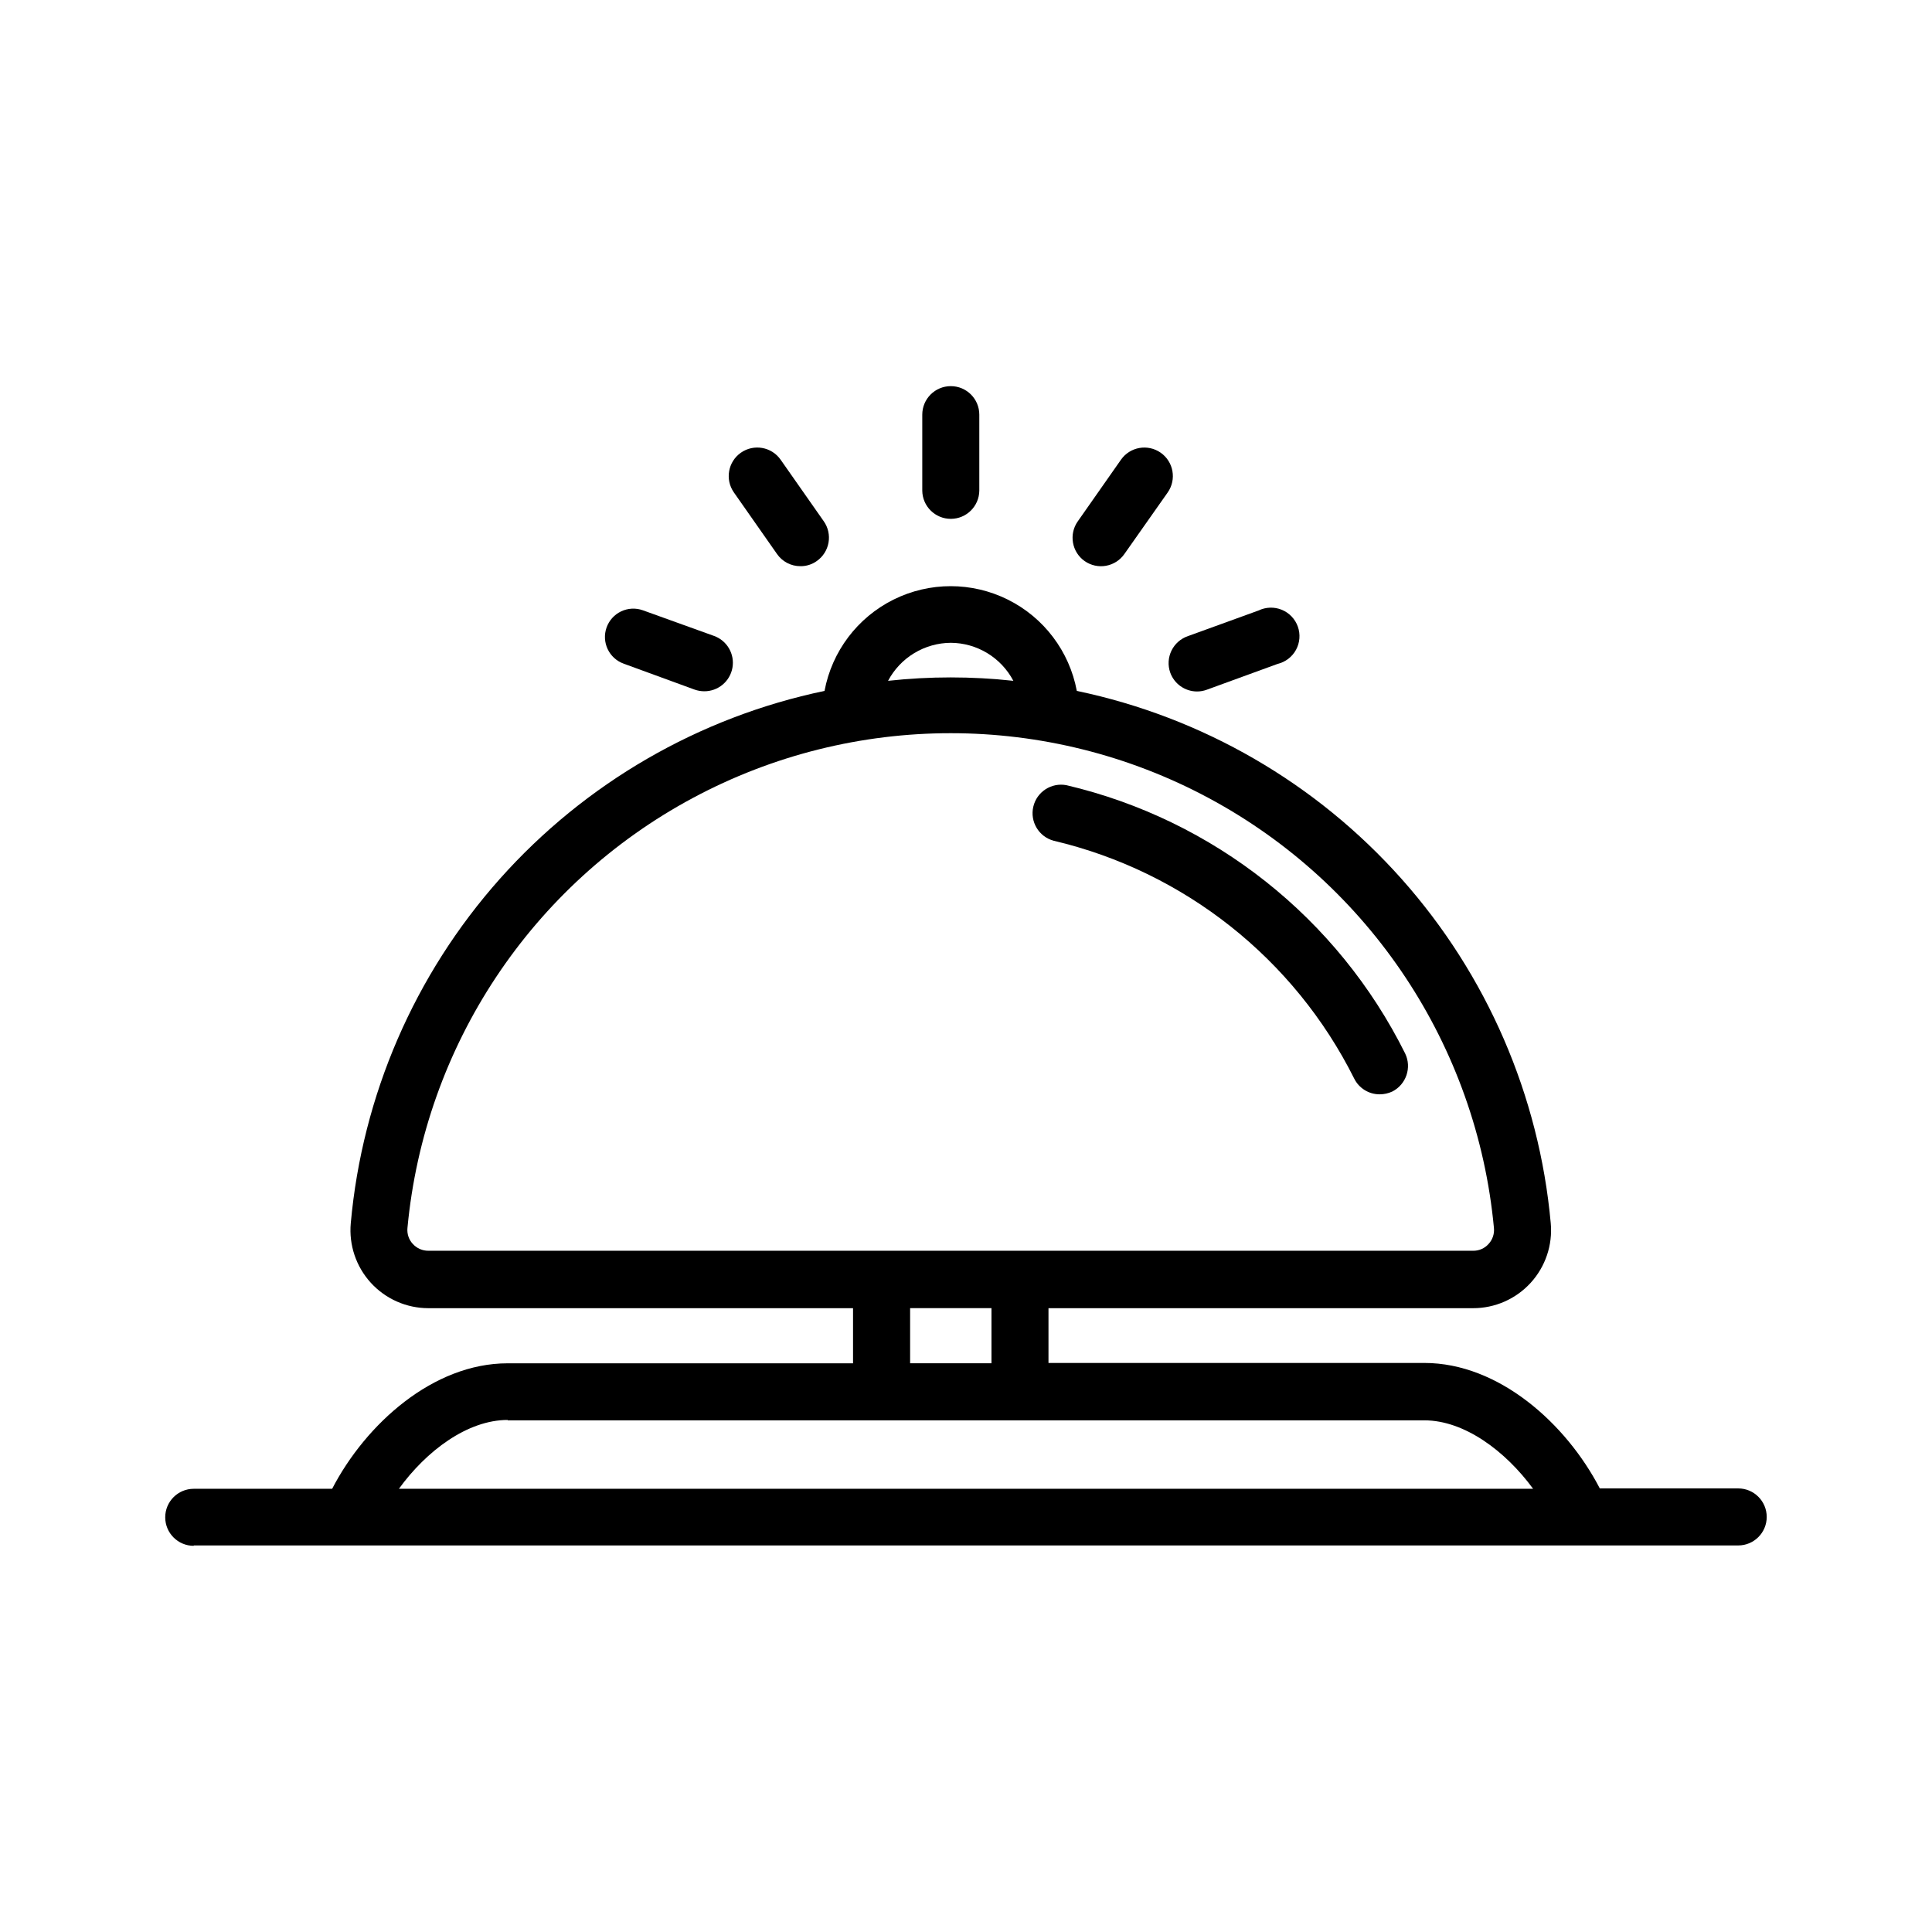 <?xml version="1.0" encoding="UTF-8"?>
<!-- Uploaded to: ICON Repo, www.iconrepo.com, Generator: ICON Repo Mixer Tools -->
<svg fill="#000000" width="800px" height="800px" version="1.1" viewBox="144 144 512 512" xmlns="http://www.w3.org/2000/svg">
 <g>
  <path d="m423.22 366.8c34.586 8.156 63.762 31.246 79.652 63.027 1.27 2.566 3.891 4.188 6.754 4.18 1.164 0 2.316-0.258 3.375-0.754 3.672-1.887 5.172-6.359 3.375-10.078-17.848-35.859-50.734-61.914-89.73-71.086-3.992-0.781-7.891 1.738-8.812 5.703-0.922 3.965 1.461 7.945 5.387 9.008z"/>
  <path d="m395.97 281.5c4.133 0 7.5-3.324 7.555-7.457v-20.152c0-4.176-3.383-7.559-7.555-7.559-4.176 0-7.559 3.383-7.559 7.559v20.152c0.055 4.133 3.422 7.457 7.559 7.457z"/>
  <path d="m349.92 290.82c1.41 2.027 3.727 3.234 6.199 3.223 1.551 0.023 3.07-0.453 4.332-1.359 1.645-1.148 2.766-2.902 3.113-4.879 0.352-1.977-0.098-4.008-1.25-5.652l-11.438-16.324 0.004 0.004c-2.394-3.426-7.109-4.258-10.531-1.867-3.422 2.394-4.258 7.109-1.863 10.531z"/>
  <path d="m309.31 319.89 18.742 6.852c0.824 0.297 1.691 0.449 2.57 0.453 3.676 0.02 6.832-2.609 7.481-6.231 0.645-3.617-1.406-7.176-4.863-8.43l-18.891-6.805c-1.879-0.668-3.945-0.562-5.742 0.293-1.801 0.855-3.188 2.391-3.856 4.269-1.391 3.906 0.648 8.203 4.559 9.598z"/>
  <path d="m431.44 292.69c1.641 1.148 3.676 1.602 5.648 1.25 1.977-0.352 3.731-1.469 4.879-3.113l11.488-16.324c2.391-3.422 1.559-8.137-1.863-10.531-3.422-2.391-8.137-1.559-10.531 1.867l-11.438 16.324v-0.004c-2.402 3.41-1.594 8.125 1.816 10.531z"/>
  <path d="m454.11 322.21c1.062 3.012 3.906 5.027 7.102 5.039 0.875 0 1.746-0.152 2.57-0.453l18.793-6.852v-0.004c2.086-0.496 3.863-1.859 4.887-3.742 1.023-1.887 1.195-4.117 0.477-6.141-0.719-2.019-2.262-3.641-4.246-4.457-1.988-0.816-4.223-0.746-6.156 0.184l-18.742 6.801c-1.898 0.652-3.461 2.035-4.34 3.84-0.879 1.805-1.004 3.887-0.344 5.785z"/>
  <path d="m195.35 553.56h409.29c4.176 0 7.559-3.383 7.559-7.555 0-4.176-3.383-7.559-7.559-7.559h-36.676c-8.918-17.18-26.754-33.25-46.5-33.25h-99.605v-14.512h112.5c5.809 0.012 11.355-2.426 15.273-6.711 3.922-4.285 5.859-10.023 5.332-15.809-3.066-33.863-16.926-65.848-39.535-91.246-22.613-25.395-52.781-42.859-86.062-49.82-1.961-10.484-8.723-19.438-18.27-24.191-9.547-4.754-20.77-4.754-30.316 0s-16.309 13.707-18.27 24.191c-33.281 6.957-63.445 24.422-86.051 49.816-22.602 25.398-36.449 57.387-39.5 91.25-0.523 5.777 1.406 11.504 5.316 15.789s9.441 6.727 15.238 6.731h112.55v14.609h-91.539c-19.75 0-37.586 16.07-46.5 33.25l-36.68 0.004c-4.176 0-7.559 3.383-7.559 7.555 0 4.176 3.383 7.559 7.559 7.559zm200.62-239.21c3.418 0.02 6.762 0.965 9.684 2.742 2.918 1.773 5.301 4.309 6.891 7.332-11.035-1.207-22.168-1.207-33.199 0 1.602-3.023 3.992-5.559 6.922-7.332 2.926-1.773 6.281-2.723 9.703-2.742zm-142.58 159.3c-1.055-1.145-1.566-2.684-1.41-4.234 4.516-48.242 32.898-91.02 75.598-113.93 42.695-22.91 94.031-22.91 136.73 0 42.695 22.91 71.082 65.688 75.598 113.93 0.156 1.551-0.355 3.09-1.41 4.234-1.043 1.184-2.555 1.848-4.133 1.812h-276.84c-1.57 0.016-3.074-0.645-4.129-1.812zm131.8 17.027h21.562v14.609h-21.562zm-106.66 29.727h242.94c10.629 0 21.512 8.16 28.816 18.137h-300.57c7.305-10.078 18.188-18.238 28.82-18.238z"/>
 </g>
</svg>